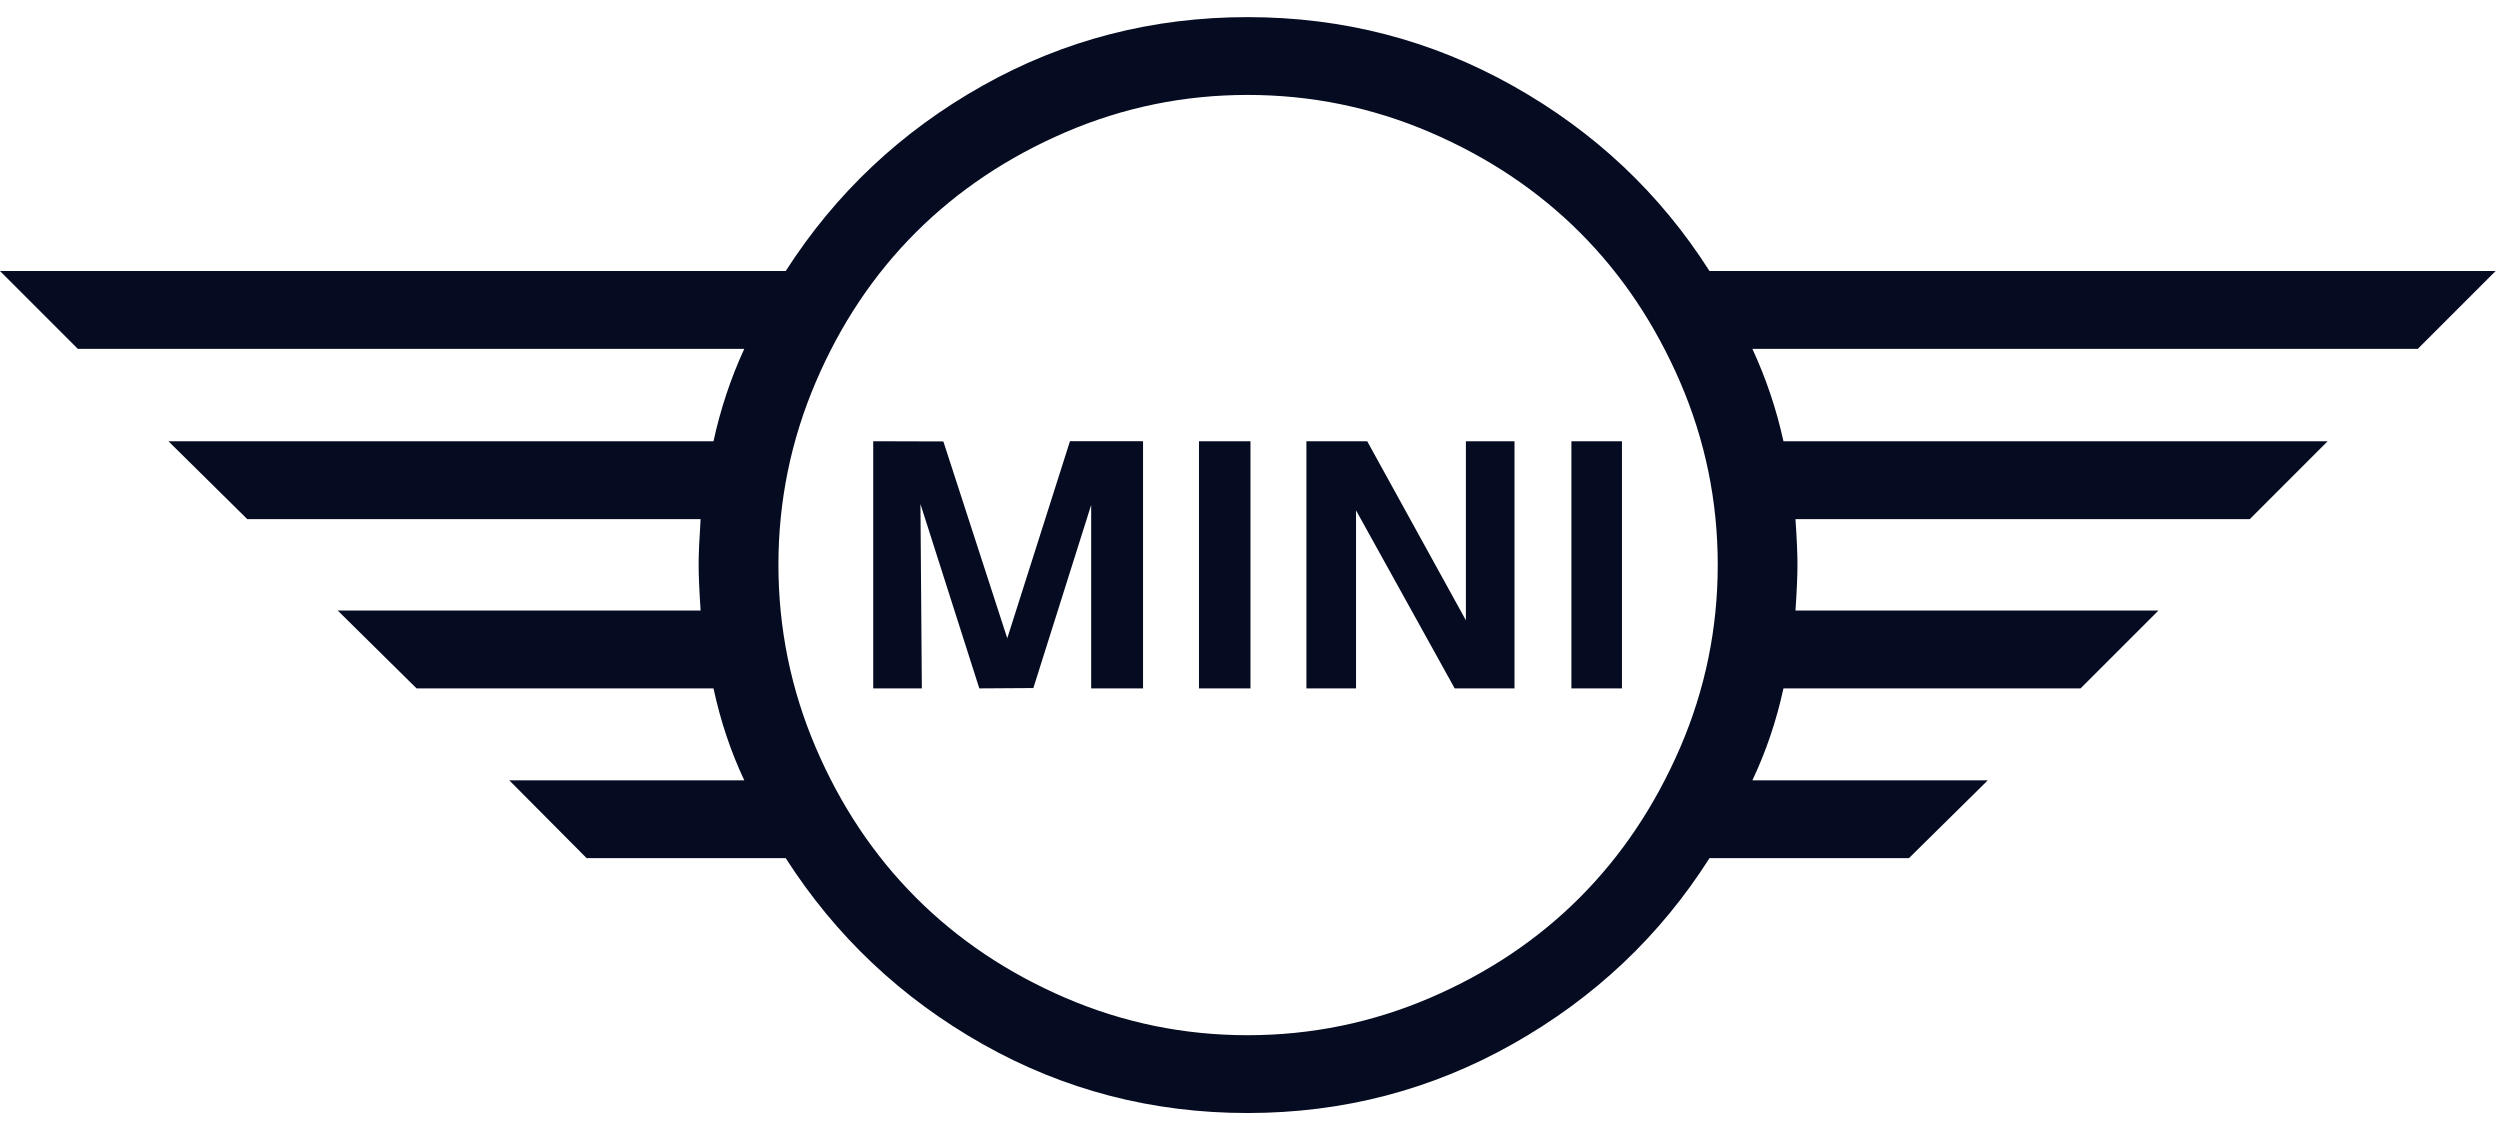 <svg width="73" height="33" viewBox="0 0 73 33" fill="none" xmlns="http://www.w3.org/2000/svg">
<path d="M0 7.914H22.943C24.401 5.64 26.316 3.837 28.693 2.501C31.068 1.167 33.646 0.5 36.43 0.5C39.212 0.5 41.797 1.169 44.181 2.509C46.565 3.848 48.478 5.651 49.917 7.914H72.872L70.6 10.186H51.169C51.569 11.048 51.871 11.947 52.077 12.884H67.967L65.695 15.158H52.428C52.468 15.745 52.486 16.19 52.486 16.492C52.486 16.795 52.468 17.242 52.428 17.828H63.026L60.752 20.101H52.077C51.871 21.048 51.569 21.943 51.169 22.786H58.043L55.741 25.058H49.917C48.478 27.324 46.565 29.133 44.181 30.48C41.797 31.827 39.212 32.5 36.43 32.5C33.646 32.5 31.068 31.829 28.693 30.488C26.316 29.144 24.401 27.334 22.943 25.058H17.13L14.871 22.786H21.733C21.336 21.943 21.038 21.048 20.834 20.101H12.164L9.862 17.828H20.458C20.419 17.242 20.4 16.795 20.4 16.492C20.4 16.19 20.419 15.745 20.458 15.158H7.22L4.918 12.884H20.834C21.038 11.947 21.336 11.048 21.733 10.186H2.272L0 7.914ZM23.816 11.167C23.093 12.862 22.73 14.637 22.73 16.492C22.73 18.348 23.093 20.125 23.816 21.82C24.539 23.512 25.514 24.976 26.74 26.205C27.966 27.434 29.423 28.412 31.113 29.139C32.802 29.865 34.575 30.228 36.43 30.228C38.284 30.228 40.059 29.865 41.754 29.139C43.447 28.412 44.908 27.434 46.133 26.205C47.359 24.976 48.334 23.512 49.065 21.82C49.794 20.125 50.158 18.348 50.158 16.492C50.158 14.637 49.794 12.862 49.065 11.167C48.334 9.473 47.359 8.013 46.133 6.788C44.908 5.564 43.447 4.588 41.754 3.861C40.059 3.135 38.284 2.772 36.43 2.772C34.575 2.772 32.802 3.135 31.113 3.861C29.423 4.588 27.966 5.564 26.74 6.788C25.514 8.013 24.539 9.473 23.816 11.167ZM25.498 20.101H26.918L26.877 14.717L28.596 20.101L30.174 20.091L31.862 14.745V20.101H33.377V12.884L31.243 12.883L29.412 18.638L27.546 12.89L25.498 12.884V20.101ZM35.01 20.101H36.514V12.884H35.01V20.101ZM38.147 20.101H39.596V14.902L42.477 20.101H44.224V12.884H42.804V18.113L39.922 12.884H38.147V20.101ZM45.885 20.101H47.361V12.884H45.885V20.101Z" fill="#050B20"/>
</svg>
